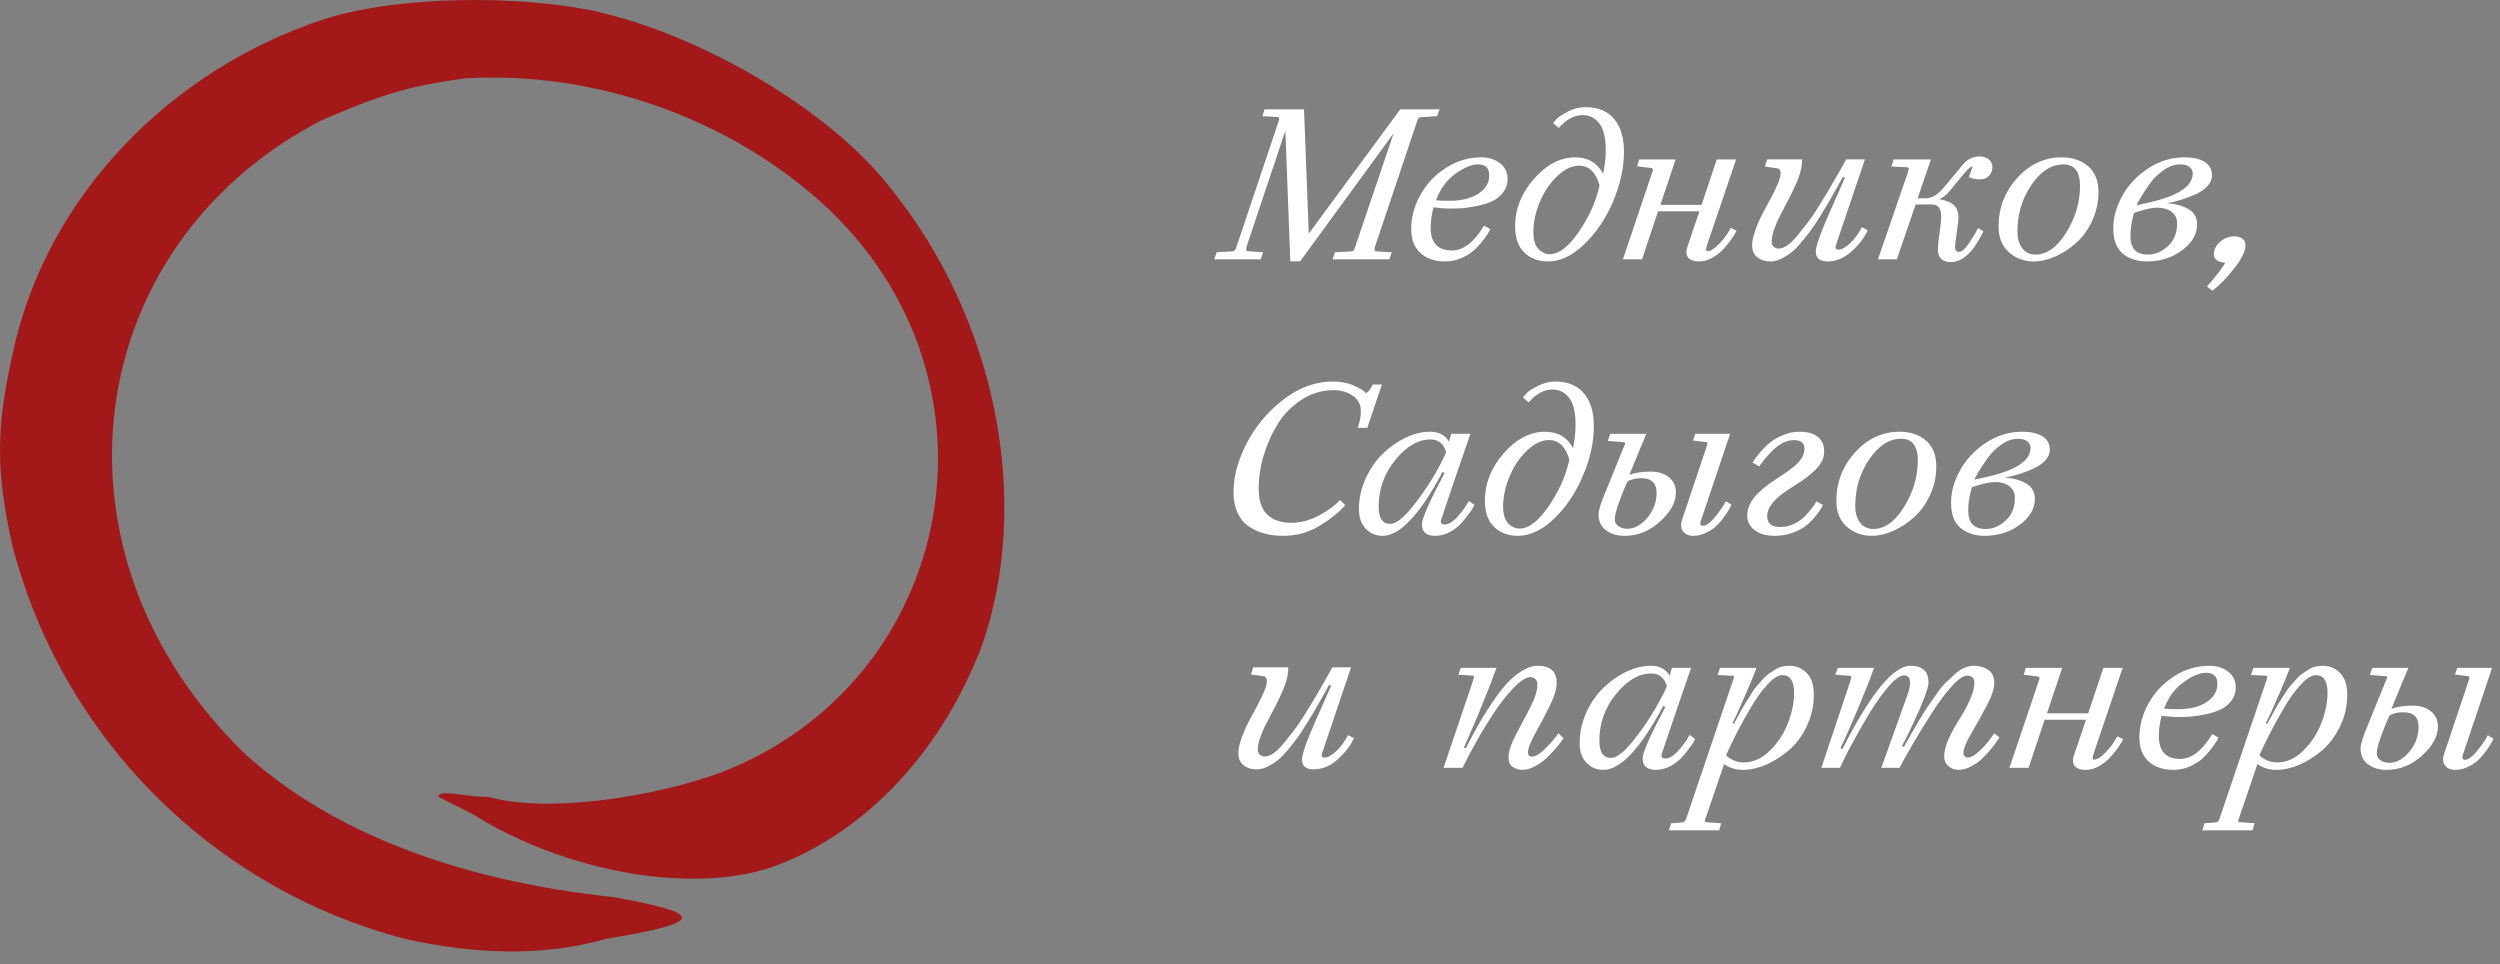 <?xml version="1.0" encoding="UTF-8"?> <svg xmlns="http://www.w3.org/2000/svg" width="140" height="54" viewBox="0 0 140 54" fill="none"><rect x="0" y="0" width="140" height="54" fill="#808080" stroke="none"/> <path d="M22.69 52.581C11.93 49.774 3.509 41.353 0.702 30.593C-0.234 26.383 -0.234 24.043 0.702 19.833C2.573 10.944 9.591 3.927 18.011 1.12C22.221 -0.284 29.239 -0.284 33.449 0.652C39.531 2.056 46.548 6.266 49.823 10.476C55.904 17.962 57.776 28.254 54.969 36.207C52.63 42.289 48.419 46.499 43.741 48.37C39.063 50.242 31.578 48.838 26.432 45.563L24.56 44.628C24.56 44.16 25.964 44.628 27.367 44.628C30.642 45.563 36.724 44.628 40.466 43.224C53.565 38.078 56.84 21.236 46.08 11.412C40.934 6.734 33.449 3.926 25.964 4.394C22.689 4.862 21.285 5.33 18.01 6.733C4.444 13.751 2.104 31.06 13.8 42.288C18.478 46.499 25.496 49.306 34.384 50.241C39.531 51.177 39.531 51.645 33.917 52.581C30.642 53.516 26.899 53.516 22.689 52.581L22.69 52.581Z" fill="#A31919"></path> <path d="M77.937 14.126L77.801 14.524H74.624L74.755 14.126L75.677 14.079C75.768 14.079 75.832 14.015 75.869 13.888L78.044 7.464L72.809 14.632H72.257L71.981 7.324L69.834 13.729C69.803 13.825 69.787 13.894 69.787 13.935C69.787 14.022 69.815 14.066 69.871 14.066L70.732 14.126L70.601 14.524H68L68.131 14.126L69.006 14.08C69.109 14.064 69.18 14 69.221 13.888L71.527 7.02C71.599 6.83 71.635 6.706 71.635 6.65C71.635 6.585 71.599 6.552 71.527 6.552L70.699 6.505L70.816 6.122H73.025L73.291 13.083L78.414 6.122H80.613L80.477 6.505L79.579 6.566C79.476 6.566 79.407 6.625 79.373 6.744L77.024 13.743C76.99 13.839 76.973 13.911 76.973 13.958C76.973 14.039 77.009 14.079 77.081 14.079L77.937 14.126ZM84.426 10.023C84.426 10.31 84.341 10.561 84.173 10.777C84.008 10.995 83.807 11.157 83.57 11.263C83.333 11.372 83.055 11.461 82.737 11.53C82.416 11.595 82.144 11.637 81.923 11.656C81.705 11.672 81.483 11.679 81.259 11.679C80.915 11.679 80.588 11.655 80.276 11.605C80.17 12.007 80.117 12.387 80.117 12.746C80.117 13.601 80.513 14.028 81.305 14.028C81.948 14.028 82.548 13.565 83.106 12.639L83.457 12.83C83.432 12.886 83.39 12.964 83.331 13.064C83.269 13.164 83.163 13.312 83.013 13.509C82.86 13.705 82.693 13.883 82.512 14.042C82.332 14.201 82.099 14.341 81.815 14.463C81.531 14.582 81.238 14.641 80.936 14.641C80.353 14.641 79.888 14.483 79.542 14.168C79.199 13.853 79.027 13.403 79.027 12.816C79.027 12.171 79.197 11.539 79.537 10.922C79.877 10.307 80.353 9.802 80.964 9.406C81.575 9.01 82.238 8.812 82.952 8.812C83.361 8.812 83.709 8.921 83.995 9.139C84.282 9.361 84.426 9.655 84.426 10.023L84.426 10.023ZM82.77 9.205C82.411 9.205 81.985 9.382 81.493 9.738C81 10.097 80.643 10.588 80.421 11.212C80.586 11.233 80.838 11.244 81.174 11.244C81.839 11.244 82.375 11.113 82.784 10.851C83.192 10.586 83.397 10.242 83.397 9.817C83.397 9.409 83.188 9.205 82.77 9.205V9.205ZM88.795 6C89.484 6 90.015 6.218 90.386 6.655C90.757 7.092 90.942 7.706 90.942 8.498C90.942 9.387 90.743 10.307 90.344 11.258C89.945 12.21 89.408 13.011 88.734 13.663C88.064 14.315 87.381 14.641 86.685 14.641C86.155 14.641 85.717 14.477 85.371 14.149C85.021 13.822 84.847 13.326 84.847 12.662C84.847 11.701 85.199 10.819 85.904 10.014C86.609 9.212 87.376 8.812 88.206 8.812C88.926 8.812 89.45 9.119 89.778 9.733C89.874 9.253 89.923 8.813 89.923 8.414C89.923 7.718 89.801 7.216 89.558 6.908C89.314 6.599 89.009 6.444 88.641 6.444C88.16 6.444 87.711 6.685 87.293 7.165L86.971 6.889C87.021 6.826 87.092 6.745 87.186 6.646C87.283 6.546 87.489 6.413 87.803 6.248C88.122 6.083 88.452 6 88.795 6L88.795 6ZM86.793 14.234C87.304 14.234 87.846 13.816 88.416 12.98C88.99 12.144 89.377 11.279 89.576 10.383C89.368 9.647 88.987 9.279 88.435 9.279C88.026 9.279 87.621 9.47 87.219 9.85C86.813 10.228 86.487 10.706 86.241 11.286C85.991 11.867 85.867 12.437 85.867 12.999C85.867 13.423 85.959 13.735 86.143 13.934C86.327 14.134 86.543 14.234 86.793 14.234L86.793 14.234ZM91.794 8.929H93.834L92.982 11.474H95.289L96.14 8.929H97.221L95.602 13.705C95.561 13.842 95.541 13.927 95.541 13.958C95.541 14.029 95.569 14.065 95.626 14.065C95.794 14.065 96.009 13.93 96.271 13.658C96.536 13.387 96.753 13.088 96.921 12.76L97.244 12.924C97.204 13.014 97.129 13.14 97.02 13.303C96.914 13.468 96.769 13.657 96.585 13.869C96.4 14.081 96.181 14.263 95.925 14.416C95.669 14.566 95.413 14.641 95.158 14.641C94.677 14.641 94.437 14.461 94.437 14.103C94.437 14.047 94.453 13.962 94.484 13.85L95.167 11.834H92.851L91.953 14.524H90.882L92.505 9.71C92.546 9.591 92.566 9.527 92.566 9.518C92.566 9.453 92.533 9.417 92.468 9.41L91.677 9.312L91.794 8.929ZM101.684 14.079C101.684 13.973 101.718 13.809 101.787 13.588C101.856 13.364 101.96 13.081 102.1 12.741C102.238 12.401 102.366 12.1 102.484 11.838C102.599 11.58 102.751 11.238 102.938 10.814C103.125 10.39 103.251 10.101 103.317 9.948L103.195 9.916C103.139 10.019 103.017 10.239 102.83 10.575C102.643 10.909 102.497 11.166 102.39 11.347C102.288 11.528 102.135 11.782 101.932 12.11C101.726 12.437 101.552 12.699 101.408 12.896C101.265 13.092 101.088 13.314 100.879 13.56C100.674 13.809 100.483 14.003 100.309 14.14C100.137 14.274 99.95 14.391 99.747 14.491C99.541 14.591 99.343 14.641 99.153 14.641C98.847 14.641 98.6 14.563 98.409 14.407C98.216 14.251 98.119 14.025 98.119 13.728C98.119 13.513 98.172 13.256 98.278 12.957C98.381 12.657 98.483 12.404 98.582 12.199C98.682 11.996 98.832 11.714 99.031 11.352C99.487 10.522 99.715 9.98 99.715 9.724C99.715 9.555 99.668 9.459 99.574 9.434L98.83 9.326L98.961 8.928H100.917C100.917 9.265 100.847 9.618 100.706 9.986C100.566 10.354 100.327 10.854 99.99 11.488C99.806 11.84 99.672 12.099 99.588 12.264C99.507 12.432 99.424 12.64 99.34 12.886C99.256 13.13 99.214 13.343 99.214 13.527C99.214 13.646 99.25 13.741 99.322 13.812C99.393 13.884 99.488 13.92 99.607 13.92C99.75 13.92 99.909 13.862 100.084 13.747C100.256 13.632 100.449 13.441 100.664 13.176C100.879 12.914 101.071 12.674 101.24 12.456C101.408 12.241 101.62 11.926 101.876 11.511C102.132 11.093 102.316 10.79 102.428 10.603C102.54 10.416 102.723 10.103 102.975 9.663C103.228 9.223 103.365 8.978 103.387 8.928H104.435L102.812 13.728C102.796 13.794 102.788 13.834 102.788 13.85C102.788 13.937 102.84 13.981 102.942 13.981C103.12 13.981 103.335 13.867 103.588 13.639C103.838 13.412 104.064 13.106 104.266 12.723L104.589 12.891C104.43 13.275 104.139 13.663 103.714 14.056C103.29 14.446 102.83 14.641 102.334 14.641C101.901 14.641 101.684 14.454 101.684 14.079L101.684 14.079ZM106.04 8.929H108.131L107.387 11.104H107.864C108.185 11.104 108.522 10.895 108.875 10.477L109.88 9.265C110.152 8.929 110.476 8.76 110.853 8.76C111.062 8.76 111.234 8.815 111.368 8.924C111.505 9.033 111.574 9.18 111.574 9.364C111.574 9.554 111.51 9.716 111.382 9.85C111.254 9.981 111.086 10.047 110.877 10.047C110.774 10.047 110.669 10.036 110.563 10.014C110.46 9.995 110.386 9.973 110.339 9.948L110.255 9.916L110.479 9.312C110.386 9.322 110.258 9.414 110.096 9.588L109.151 10.73C108.988 10.929 108.804 11.07 108.599 11.151C109.004 11.229 109.285 11.349 109.441 11.511C109.597 11.67 109.675 11.905 109.675 12.217C109.675 12.298 109.643 12.562 109.581 13.008C109.515 13.457 109.483 13.73 109.483 13.827C109.483 14.011 109.559 14.103 109.712 14.103C109.871 14.103 110.071 13.919 110.311 13.551C110.551 13.183 110.704 12.922 110.769 12.769L111.069 12.952C111.028 13.039 110.974 13.147 110.905 13.275C110.839 13.402 110.724 13.588 110.559 13.831C110.393 14.075 110.195 14.277 109.965 14.44C109.734 14.598 109.498 14.678 109.258 14.678C108.793 14.678 108.549 14.461 108.524 14.028C108.524 13.894 108.528 13.786 108.538 13.705C108.544 13.586 108.574 13.34 108.627 12.966C108.68 12.595 108.706 12.322 108.706 12.147C108.706 11.907 108.664 11.731 108.58 11.618C108.496 11.506 108.357 11.45 108.163 11.45H107.275L106.222 14.524H105.165L106.858 9.602C106.88 9.521 106.891 9.473 106.891 9.457C106.891 9.41 106.855 9.379 106.783 9.364L105.923 9.326L106.04 8.929ZM115.461 8.812C116.06 8.812 116.551 8.977 116.935 9.307C117.322 9.641 117.515 10.123 117.515 10.753C117.515 11.321 117.398 11.856 117.164 12.358C116.933 12.857 116.637 13.268 116.275 13.593C115.917 13.917 115.527 14.173 115.106 14.36C114.688 14.547 114.285 14.641 113.899 14.641C113.356 14.641 112.891 14.471 112.505 14.131C112.115 13.791 111.92 13.306 111.92 12.676C111.92 11.643 112.268 10.741 112.963 9.967C113.662 9.197 114.495 8.812 115.461 8.812L115.461 8.812ZM113.983 14.257C114.625 14.257 115.202 13.844 115.714 13.017C116.225 12.188 116.481 11.321 116.481 10.416C116.481 9.608 116.169 9.205 115.545 9.205C114.881 9.205 114.287 9.587 113.763 10.351C113.239 11.115 112.977 11.99 112.977 12.975C112.977 13.359 113.068 13.669 113.248 13.906C113.426 14.14 113.671 14.257 113.983 14.257L113.983 14.257ZM123.873 9.817C123.873 10.026 123.792 10.223 123.63 10.407C123.465 10.591 123.246 10.745 122.975 10.87C122.704 10.992 122.434 11.095 122.166 11.179C121.897 11.263 121.623 11.333 121.342 11.389C121.798 11.405 122.194 11.508 122.531 11.698C122.867 11.885 123.036 12.175 123.036 12.568C123.036 13.12 122.755 13.604 122.194 14.018C121.632 14.433 120.976 14.641 120.224 14.641C119.681 14.641 119.232 14.496 118.877 14.206C118.521 13.912 118.344 13.438 118.344 12.783C118.344 12.175 118.514 11.567 118.853 10.959C119.193 10.351 119.675 9.841 120.299 9.429C120.923 9.017 121.598 8.812 122.325 8.812C122.821 8.812 123.203 8.899 123.471 9.074C123.739 9.248 123.873 9.496 123.873 9.817L123.873 9.817ZM122.086 9.205C121.774 9.205 121.462 9.315 121.15 9.537C120.839 9.755 120.576 10.017 120.364 10.323C120.152 10.625 119.989 10.875 119.873 11.071C119.755 11.268 119.68 11.41 119.649 11.497L120.285 11.352C121.957 10.984 122.792 10.441 122.792 9.724C122.792 9.562 122.73 9.435 122.605 9.345C122.484 9.251 122.311 9.205 122.086 9.205L122.086 9.205ZM120.285 14.257C120.684 14.257 121.057 14.1 121.403 13.785C121.746 13.47 121.918 13.047 121.918 12.517C121.918 12.23 121.812 12.01 121.599 11.857C121.387 11.704 121.121 11.628 120.8 11.628C120.513 11.628 120.081 11.725 119.504 11.918C119.37 12.383 119.303 12.822 119.303 13.237C119.303 13.917 119.63 14.257 120.285 14.257L120.285 14.257ZM125.122 13.237C125.306 13.237 125.456 13.279 125.571 13.364C125.687 13.448 125.744 13.569 125.744 13.728C125.744 14.075 125.526 14.519 125.09 15.062C124.656 15.608 124.255 16.012 123.887 16.273L123.588 16.044C124.177 15.374 124.517 14.926 124.608 14.702H124.556C124.413 14.702 124.279 14.661 124.154 14.58C124.032 14.502 123.971 14.391 123.971 14.248C123.971 13.998 124.085 13.768 124.313 13.555C124.541 13.343 124.81 13.237 125.122 13.237L125.122 13.237Z" fill="white"></path> <path d="M76.507 22.016C76.644 21.935 76.765 21.774 76.868 21.534H77.387L76.568 23.957H76.03C76.149 23.639 76.208 23.328 76.208 23.022C76.208 22.654 76.057 22.367 75.754 22.161C75.448 21.952 75.088 21.848 74.673 21.848C74.04 21.848 73.452 22.022 72.91 22.372C72.364 22.718 71.919 23.164 71.576 23.709C71.233 24.252 70.965 24.843 70.772 25.483C70.581 26.122 70.486 26.75 70.486 27.368C70.486 28.038 70.65 28.525 70.978 28.828C71.305 29.127 71.745 29.277 72.297 29.277C72.84 29.277 73.368 29.136 73.883 28.856C74.394 28.575 74.781 28.291 75.043 28.004L75.333 28.29C74.934 28.732 74.436 29.128 73.841 29.478C73.242 29.83 72.579 30.006 71.852 30.006C71.475 30.006 71.13 29.964 70.818 29.88C70.507 29.796 70.215 29.665 69.944 29.487C69.672 29.306 69.46 29.052 69.307 28.725C69.154 28.397 69.078 28.004 69.078 27.546C69.078 26.682 69.323 25.776 69.813 24.828C70.299 23.88 70.981 23.066 71.857 22.386C72.733 21.706 73.657 21.366 74.626 21.366C75.082 21.366 75.473 21.439 75.801 21.586C76.128 21.729 76.364 21.872 76.507 22.016L76.507 22.016ZM80.9 29.37C81.125 29.37 81.373 29.217 81.644 28.912C81.915 28.603 82.12 28.316 82.257 28.051L82.57 28.28C82.52 28.383 82.445 28.506 82.346 28.65C82.246 28.796 82.101 28.983 81.911 29.211C81.717 29.439 81.485 29.629 81.214 29.782C80.942 29.931 80.662 30.006 80.371 30.006C79.876 30.006 79.628 29.791 79.628 29.361C79.628 29.04 80.052 28.079 80.9 26.479L80.783 26.432C79.511 28.815 78.394 30.006 77.433 30.006C77.05 30.006 76.732 29.872 76.479 29.604C76.227 29.336 76.1 28.971 76.1 28.509C76.1 27.917 76.225 27.348 76.475 26.802C76.721 26.259 77.039 25.797 77.429 25.417C77.816 25.036 78.245 24.734 78.715 24.509C79.189 24.288 79.646 24.177 80.086 24.177C80.573 24.177 80.924 24.361 81.139 24.729L81.274 24.294H82.341C81.621 26.384 81.081 27.968 80.722 29.047C80.697 29.119 80.685 29.17 80.685 29.202C80.685 29.314 80.757 29.37 80.9 29.37L80.9 29.37ZM77.855 29.337C78.173 29.337 78.588 29.016 79.099 28.374C79.614 27.734 80.043 27.109 80.386 26.498C80.729 25.886 80.928 25.492 80.984 25.314C80.841 24.843 80.549 24.608 80.11 24.608C79.42 24.608 78.764 24.99 78.14 25.754C77.516 26.518 77.204 27.391 77.204 28.374C77.204 29.016 77.421 29.337 77.855 29.337H77.855ZM87.104 21.366C87.793 21.366 88.323 21.584 88.694 22.021C89.069 22.457 89.256 23.072 89.256 23.864C89.256 24.753 89.054 25.673 88.652 26.624C88.253 27.575 87.718 28.377 87.047 29.029C86.374 29.681 85.689 30.006 84.994 30.006C84.467 30.006 84.028 29.843 83.679 29.515C83.33 29.188 83.155 28.692 83.155 28.028C83.155 27.067 83.508 26.184 84.212 25.38C84.917 24.578 85.686 24.177 86.519 24.177C87.239 24.177 87.763 24.485 88.091 25.099C88.184 24.619 88.231 24.179 88.231 23.78C88.231 23.084 88.109 22.582 87.866 22.273C87.623 21.965 87.317 21.81 86.949 21.81C86.469 21.81 86.021 22.05 85.607 22.531L85.279 22.255C85.329 22.192 85.402 22.111 85.499 22.011C85.593 21.912 85.798 21.779 86.117 21.614C86.431 21.448 86.761 21.366 87.104 21.366L87.104 21.366ZM85.101 29.599C85.613 29.599 86.156 29.182 86.729 28.346C87.3 27.51 87.685 26.644 87.885 25.749C87.676 25.013 87.295 24.645 86.743 24.645C86.338 24.645 85.933 24.835 85.527 25.216C85.122 25.593 84.796 26.072 84.549 26.652C84.3 27.232 84.175 27.803 84.175 28.364C84.175 28.789 84.267 29.101 84.451 29.3C84.635 29.5 84.852 29.6 85.101 29.6L85.101 29.599ZM94.931 24.294H96.886L95.244 29.178C95.225 29.228 95.216 29.269 95.216 29.3C95.216 29.397 95.261 29.445 95.352 29.445C95.558 29.445 95.807 29.256 96.1 28.879C96.393 28.505 96.576 28.233 96.648 28.065L96.956 28.266C96.934 28.316 96.905 28.378 96.868 28.453C96.833 28.528 96.746 28.667 96.606 28.87C96.465 29.069 96.319 29.247 96.166 29.403C96.013 29.559 95.813 29.699 95.567 29.824C95.317 29.946 95.065 30.006 94.809 30.006C94.603 30.006 94.439 29.95 94.318 29.838C94.199 29.726 94.14 29.582 94.14 29.408C94.14 29.311 94.159 29.211 94.196 29.108L95.576 24.991C95.601 24.92 95.614 24.871 95.614 24.846C95.614 24.784 95.578 24.753 95.506 24.753L94.809 24.669L94.931 24.294ZM90.178 24.294H92.194L91.244 26.587C91.59 26.468 91.983 26.409 92.423 26.409C92.853 26.409 93.2 26.515 93.462 26.727C93.721 26.939 93.85 27.224 93.85 27.583C93.85 28.129 93.555 28.669 92.966 29.202C92.379 29.738 91.718 30.007 90.982 30.007C90.567 30.007 90.22 29.904 89.939 29.698C89.658 29.489 89.518 29.193 89.518 28.809C89.518 28.647 89.59 28.371 89.733 27.981L90.982 24.907C90.998 24.876 91.006 24.848 91.006 24.823C91.006 24.782 90.985 24.762 90.945 24.762L90.032 24.692L90.178 24.294ZM90.477 28.734C90.446 28.846 90.43 28.966 90.43 29.094C90.43 29.256 90.5 29.383 90.641 29.473C90.781 29.567 90.943 29.613 91.127 29.613C91.526 29.613 91.901 29.408 92.25 28.996C92.596 28.581 92.769 28.115 92.769 27.597C92.769 27.052 92.481 26.779 91.904 26.779C91.611 26.779 91.355 26.839 91.137 26.961C90.819 27.672 90.599 28.263 90.477 28.734L90.477 28.734ZM102.154 25.291C102.154 25.5 102.099 25.699 101.99 25.89C101.884 26.083 101.72 26.273 101.499 26.46C101.281 26.651 101.087 26.803 100.919 26.919C100.75 27.034 100.526 27.179 100.245 27.354C99.391 27.884 98.963 28.4 98.963 28.902C98.963 29.311 99.211 29.515 99.707 29.515C99.978 29.515 100.243 29.45 100.502 29.319C100.764 29.185 100.976 29.026 101.139 28.842C101.304 28.658 101.436 28.498 101.536 28.364C101.636 28.227 101.694 28.131 101.709 28.074L102.084 28.28C102.059 28.327 102.026 28.389 101.985 28.467C101.945 28.542 101.847 28.679 101.691 28.879C101.535 29.079 101.365 29.255 101.181 29.408C100.997 29.561 100.743 29.699 100.418 29.824C100.097 29.946 99.755 30.006 99.394 30.006C98.907 30.006 98.527 29.899 98.252 29.684C97.981 29.468 97.845 29.2 97.845 28.879C97.845 28.52 97.978 28.177 98.243 27.85C98.508 27.519 98.927 27.17 99.501 26.802C100.109 26.418 100.52 26.106 100.732 25.866C100.944 25.626 101.05 25.378 101.05 25.122C101.05 24.804 100.845 24.645 100.437 24.645C100.222 24.645 100 24.711 99.773 24.842C99.545 24.973 99.341 25.136 99.16 25.333C98.979 25.529 98.842 25.687 98.748 25.805C98.651 25.927 98.575 26.032 98.519 26.119L98.145 25.904C98.17 25.857 98.209 25.794 98.262 25.716C98.311 25.642 98.421 25.504 98.589 25.305C98.757 25.105 98.938 24.929 99.132 24.776C99.322 24.623 99.565 24.485 99.862 24.36C100.158 24.238 100.462 24.177 100.774 24.177C101.214 24.177 101.553 24.273 101.794 24.463C102.034 24.656 102.154 24.932 102.154 25.291L102.154 25.291ZM106.378 24.177C106.977 24.177 107.47 24.343 107.857 24.673C108.24 25.007 108.432 25.489 108.432 26.119C108.432 26.686 108.315 27.221 108.081 27.724C107.85 28.223 107.556 28.634 107.197 28.959C106.835 29.283 106.444 29.539 106.023 29.726C105.605 29.913 105.204 30.006 104.82 30.006C104.275 30.006 103.808 29.837 103.422 29.497C103.032 29.157 102.837 28.672 102.837 28.042C102.837 27.009 103.186 26.106 103.885 25.333C104.58 24.563 105.411 24.177 106.378 24.177L106.378 24.177ZM104.905 29.623C105.544 29.623 106.119 29.21 106.631 28.383C107.142 27.553 107.398 26.686 107.398 25.782C107.398 24.974 107.086 24.57 106.462 24.57C105.798 24.57 105.204 24.952 104.68 25.716C104.156 26.481 103.894 27.355 103.894 28.341C103.894 28.725 103.985 29.035 104.165 29.272C104.346 29.506 104.593 29.623 104.905 29.623L104.905 29.623ZM114.79 25.183C114.79 25.392 114.709 25.589 114.547 25.773C114.381 25.957 114.163 26.111 113.892 26.236C113.62 26.358 113.351 26.46 113.082 26.545C112.814 26.629 112.54 26.699 112.259 26.755C112.714 26.771 113.11 26.874 113.447 27.064C113.784 27.251 113.953 27.541 113.953 27.934C113.953 28.486 113.672 28.97 113.11 29.384C112.552 29.799 111.896 30.006 111.141 30.006C110.598 30.006 110.149 29.861 109.794 29.571C109.438 29.278 109.26 28.804 109.26 28.149C109.26 27.541 109.43 26.933 109.77 26.325C110.11 25.716 110.592 25.207 111.216 24.795C111.84 24.383 112.515 24.177 113.241 24.177C113.737 24.177 114.119 24.265 114.388 24.439C114.656 24.614 114.79 24.862 114.79 25.183L114.79 25.183ZM113.003 24.57C112.691 24.57 112.379 24.681 112.067 24.903C111.755 25.121 111.493 25.383 111.281 25.689C111.069 25.991 110.905 26.241 110.79 26.437C110.675 26.634 110.6 26.776 110.565 26.863L111.202 26.718C112.873 26.35 113.709 25.807 113.709 25.09C113.709 24.927 113.648 24.801 113.527 24.711C113.402 24.617 113.227 24.57 113.003 24.57L113.003 24.57ZM111.202 29.623C111.604 29.623 111.977 29.465 112.32 29.15C112.663 28.835 112.834 28.413 112.834 27.883C112.834 27.596 112.728 27.376 112.516 27.223C112.304 27.07 112.039 26.994 111.721 26.994C111.431 26.994 110.999 27.09 110.425 27.284C110.288 27.748 110.219 28.188 110.219 28.603C110.219 29.283 110.547 29.623 111.202 29.623L111.202 29.623Z" fill="white"></path> <path d="M72.912 42.523C72.912 42.417 72.947 42.253 73.015 42.032C73.081 41.807 73.184 41.525 73.324 41.185C73.465 40.845 73.592 40.544 73.708 40.282C73.826 40.023 73.979 39.682 74.166 39.258C74.353 38.833 74.48 38.545 74.545 38.392L74.424 38.359C74.368 38.462 74.246 38.682 74.059 39.019C73.868 39.353 73.722 39.61 73.619 39.791C73.516 39.972 73.362 40.226 73.156 40.553C72.953 40.881 72.78 41.143 72.636 41.339C72.493 41.536 72.317 41.757 72.108 42.004C71.899 42.253 71.709 42.447 71.537 42.584C71.366 42.718 71.177 42.835 70.971 42.935C70.768 43.034 70.57 43.084 70.377 43.084C70.074 43.084 69.826 43.006 69.633 42.85C69.443 42.694 69.348 42.468 69.348 42.172C69.348 41.957 69.399 41.7 69.502 41.4C69.608 41.101 69.711 40.848 69.811 40.642C69.911 40.44 70.06 40.157 70.26 39.795C70.715 38.966 70.943 38.423 70.943 38.167C70.943 37.999 70.895 37.902 70.798 37.877L70.054 37.77L70.185 37.372H72.145C72.145 37.709 72.075 38.061 71.935 38.429C71.794 38.797 71.556 39.298 71.219 39.931C71.035 40.283 70.901 40.542 70.817 40.708C70.732 40.876 70.648 41.084 70.564 41.33C70.48 41.573 70.438 41.787 70.438 41.971C70.438 42.089 70.474 42.184 70.545 42.256C70.617 42.328 70.714 42.364 70.835 42.364C70.979 42.364 71.136 42.306 71.308 42.191C71.479 42.075 71.674 41.885 71.893 41.62C72.108 41.358 72.3 41.118 72.468 40.9C72.636 40.684 72.849 40.369 73.104 39.955C73.36 39.536 73.544 39.234 73.656 39.047C73.769 38.86 73.95 38.546 74.199 38.107C74.452 37.667 74.591 37.422 74.615 37.372H75.659L74.04 42.172C74.024 42.237 74.017 42.278 74.017 42.294C74.017 42.381 74.068 42.425 74.171 42.425C74.349 42.425 74.562 42.311 74.812 42.083C75.064 41.855 75.291 41.55 75.49 41.166L75.818 41.335C75.656 41.718 75.362 42.106 74.938 42.499C74.514 42.889 74.054 43.084 73.558 43.084C73.128 43.084 72.912 42.897 72.912 42.523L72.912 42.523Z" fill="white"></path> <path d="M81.668 37.784L81.799 37.4H83.801C83.658 37.784 83.51 38.18 83.357 38.589C83.269 38.804 83.078 39.276 82.781 40.006C82.678 40.271 82.535 40.606 82.351 41.012C82.167 41.42 82.042 41.706 81.977 41.868L82.075 41.915C82.331 41.425 82.558 41.001 82.758 40.642C82.957 40.281 83.207 39.875 83.506 39.426C83.809 38.974 84.09 38.603 84.349 38.312C84.607 38.026 84.893 37.782 85.205 37.583C85.52 37.383 85.821 37.283 86.108 37.283C86.819 37.283 87.174 37.603 87.174 38.242C87.174 38.585 87.04 39.024 86.772 39.557C86.504 40.087 86.235 40.596 85.967 41.082C85.699 41.566 85.565 41.915 85.565 42.13C85.565 42.289 85.641 42.369 85.794 42.369C86.003 42.369 86.271 42.199 86.599 41.859C86.926 41.519 87.151 41.254 87.272 41.063L87.558 41.339C87.527 41.386 87.483 41.45 87.427 41.531C87.371 41.609 87.255 41.751 87.081 41.957C86.903 42.16 86.728 42.339 86.557 42.495C86.385 42.651 86.179 42.793 85.939 42.921C85.699 43.048 85.474 43.112 85.265 43.112C85.05 43.112 84.865 43.056 84.709 42.944C84.553 42.832 84.475 42.66 84.475 42.429C84.475 42.102 84.611 41.679 84.882 41.161C85.153 40.647 85.423 40.132 85.691 39.618C85.959 39.1 86.094 38.67 86.094 38.327C86.094 38.199 86.056 38.099 85.981 38.027C85.906 37.955 85.816 37.919 85.71 37.919C85.463 37.919 85.145 38.121 84.755 38.523C84.369 38.928 83.987 39.418 83.609 39.992C83.235 40.569 82.9 41.124 82.604 41.657C82.307 42.188 82.075 42.634 81.906 42.995H80.84L82.473 38.167C82.519 38.024 82.543 37.941 82.543 37.919C82.543 37.863 82.519 37.835 82.473 37.835L81.668 37.784ZM93.261 42.476C93.485 42.476 93.733 42.323 94.004 42.018C94.276 41.709 94.48 41.422 94.617 41.157L94.926 41.386C94.879 41.489 94.806 41.612 94.706 41.756C94.606 41.902 94.46 42.089 94.266 42.317C94.076 42.545 93.844 42.735 93.569 42.888C93.298 43.038 93.019 43.112 92.732 43.112C92.236 43.112 91.988 42.897 91.988 42.467C91.988 42.146 92.412 41.185 93.261 39.585L93.139 39.538C91.867 41.921 90.75 43.112 89.789 43.112C89.406 43.112 89.088 42.978 88.835 42.71C88.585 42.442 88.461 42.077 88.461 41.615C88.461 41.023 88.584 40.454 88.83 39.908C89.08 39.365 89.398 38.904 89.785 38.523C90.174 38.142 90.605 37.84 91.076 37.615C91.547 37.394 92.002 37.283 92.442 37.283C92.932 37.283 93.284 37.467 93.499 37.835L93.63 37.4H94.701C93.981 39.49 93.44 41.074 93.078 42.153C93.056 42.225 93.045 42.276 93.045 42.308C93.045 42.42 93.117 42.476 93.261 42.476L93.261 42.476ZM90.21 42.443C90.532 42.443 90.948 42.122 91.46 41.48C91.971 40.84 92.398 40.215 92.741 39.604C93.088 38.992 93.289 38.598 93.345 38.42C93.201 37.949 92.908 37.714 92.465 37.714C91.779 37.714 91.124 38.096 90.501 38.86C89.877 39.624 89.565 40.497 89.565 41.48C89.565 42.122 89.78 42.443 90.21 42.443H90.21ZM96.189 37.798L96.32 37.4H98.36C98.313 37.562 98.129 38.016 97.808 38.762C97.487 39.51 97.223 40.093 97.017 40.511L97.087 40.544C97.215 40.313 97.292 40.176 97.317 40.132C97.338 40.089 97.413 39.95 97.541 39.716C97.672 39.485 97.763 39.332 97.813 39.258C97.866 39.179 97.956 39.039 98.084 38.836C98.212 38.631 98.313 38.489 98.388 38.411C98.466 38.33 98.57 38.213 98.701 38.06C98.832 37.91 98.948 37.801 99.048 37.732C99.147 37.664 99.264 37.587 99.398 37.503C99.529 37.419 99.659 37.361 99.787 37.33C99.915 37.299 100.047 37.283 100.184 37.283C100.577 37.283 100.906 37.417 101.172 37.686C101.44 37.951 101.574 38.356 101.574 38.902C101.574 39.535 101.44 40.128 101.172 40.68C100.906 41.232 100.571 41.679 100.166 42.022C99.76 42.365 99.335 42.634 98.889 42.827C98.439 43.017 98.018 43.112 97.626 43.112C97.201 43.112 96.843 43.005 96.549 42.79L95.516 45.812C95.484 45.908 95.469 45.962 95.469 45.971C95.469 46.018 95.497 46.041 95.553 46.041L96.39 46.102L96.273 46.499H93.462L93.584 46.102L94.22 46.055C94.26 46.055 94.301 46.033 94.341 45.99C94.379 45.946 94.407 45.899 94.426 45.849L97.041 38.12C97.081 38.002 97.102 37.93 97.102 37.905C97.102 37.865 97.084 37.844 97.05 37.844L96.189 37.798ZM99.81 37.807C99.579 37.807 99.303 37.98 98.982 38.327C98.664 38.67 98.351 39.103 98.042 39.627C97.733 40.151 97.466 40.633 97.242 41.073C97.02 41.512 96.826 41.921 96.657 42.298C96.944 42.563 97.276 42.696 97.653 42.696C98.187 42.696 98.678 42.471 99.127 42.022C99.576 41.573 99.913 41.056 100.138 40.469C100.359 39.88 100.47 39.321 100.47 38.794C100.47 38.136 100.25 37.807 99.81 37.807L99.81 37.807ZM102.776 37.784L102.921 37.4H104.947C104.763 37.921 104.476 38.651 104.086 39.59C103.693 40.532 103.352 41.302 103.062 41.901L103.174 41.947C104.755 38.838 106.026 37.283 106.987 37.283C107.66 37.283 107.997 37.598 107.997 38.228C107.997 38.462 107.819 38.983 107.464 39.791C107.105 40.599 106.787 41.263 106.51 41.784L106.617 41.831C106.817 41.469 106.945 41.241 107.001 41.148C107.057 41.051 107.193 40.817 107.408 40.446C107.623 40.072 107.785 39.809 107.894 39.66C108.003 39.507 108.164 39.275 108.376 38.963C108.588 38.651 108.769 38.42 108.919 38.27C109.072 38.124 109.246 37.96 109.443 37.779C109.639 37.598 109.826 37.47 110.004 37.395C110.185 37.321 110.364 37.283 110.542 37.283C110.845 37.283 111.11 37.358 111.337 37.508C111.565 37.661 111.679 37.905 111.679 38.242C111.679 38.56 111.536 38.991 111.249 39.533C110.962 40.073 110.673 40.591 110.383 41.087C110.096 41.583 109.953 41.938 109.953 42.153C109.953 42.331 110.04 42.42 110.215 42.42C110.377 42.42 110.578 42.308 110.818 42.083C111.058 41.859 111.253 41.647 111.403 41.447C111.556 41.247 111.645 41.123 111.67 41.073L111.969 41.288C111.953 41.322 111.907 41.395 111.829 41.508C111.754 41.617 111.638 41.768 111.483 41.962C111.327 42.155 111.161 42.333 110.987 42.495C110.809 42.66 110.601 42.805 110.364 42.93C110.131 43.051 109.901 43.112 109.677 43.112C109.462 43.112 109.273 43.042 109.111 42.902C108.952 42.765 108.872 42.584 108.872 42.359C108.872 42.078 108.959 41.745 109.134 41.358C109.312 40.968 109.507 40.611 109.719 40.287C109.931 39.962 110.124 39.608 110.299 39.225C110.477 38.841 110.566 38.514 110.566 38.242C110.566 37.971 110.43 37.835 110.159 37.835C109.95 37.835 109.669 38.027 109.316 38.411C108.964 38.794 108.598 39.282 108.217 39.875C107.837 40.468 107.495 41.021 107.193 41.536C106.887 42.05 106.614 42.537 106.374 42.995H105.354L106.809 38.939C106.912 38.665 106.963 38.432 106.963 38.242C106.963 37.962 106.851 37.821 106.627 37.821C106.405 37.821 106.112 38.033 105.747 38.458C105.382 38.882 105.017 39.396 104.652 40.001C104.29 40.603 103.968 41.171 103.684 41.704C103.4 42.234 103.185 42.665 103.038 42.995H101.995L103.59 38.228C103.646 38.06 103.674 37.968 103.674 37.952C103.674 37.88 103.646 37.845 103.59 37.845L102.776 37.784ZM113.443 37.4H115.482L114.631 39.945H116.937L117.789 37.4H118.869L117.251 42.177C117.21 42.314 117.19 42.398 117.19 42.429C117.19 42.501 117.218 42.537 117.274 42.537C117.443 42.537 117.658 42.401 117.92 42.13C118.185 41.859 118.402 41.559 118.57 41.232L118.893 41.395C118.852 41.486 118.779 41.612 118.673 41.774C118.564 41.94 118.417 42.128 118.233 42.34C118.049 42.553 117.829 42.735 117.574 42.888C117.318 43.038 117.062 43.112 116.806 43.112C116.326 43.112 116.086 42.933 116.086 42.574C116.086 42.518 116.102 42.434 116.133 42.322L116.816 40.305H114.5L113.602 42.995H112.53L114.154 38.181C114.194 38.063 114.215 37.999 114.215 37.99C114.215 37.924 114.182 37.888 114.116 37.882L113.326 37.784L113.443 37.4ZM125.204 38.495C125.204 38.782 125.12 39.033 124.951 39.248C124.786 39.467 124.585 39.629 124.348 39.735C124.111 39.844 123.833 39.933 123.515 40.001C123.194 40.067 122.923 40.109 122.701 40.128C122.483 40.143 122.261 40.151 122.037 40.151C121.694 40.151 121.366 40.126 121.054 40.076C120.948 40.479 120.895 40.859 120.895 41.218C120.895 42.072 121.291 42.5 122.084 42.5C122.726 42.5 123.326 42.036 123.885 41.11L124.231 41.302C124.209 41.358 124.169 41.436 124.109 41.536C124.047 41.636 123.941 41.784 123.791 41.98C123.638 42.177 123.471 42.355 123.291 42.514C123.11 42.673 122.877 42.813 122.594 42.935C122.31 43.053 122.017 43.112 121.714 43.112C121.131 43.112 120.666 42.955 120.32 42.64C119.977 42.325 119.805 41.874 119.805 41.288C119.805 40.642 119.975 40.011 120.315 39.393C120.655 38.779 121.131 38.274 121.742 37.877C122.353 37.481 123.016 37.283 123.73 37.283C124.139 37.283 124.487 37.392 124.774 37.611C125.061 37.832 125.204 38.127 125.204 38.495L125.204 38.495ZM123.548 37.676C123.189 37.676 122.763 37.854 122.271 38.21C121.778 38.568 121.419 39.059 121.195 39.683C121.363 39.705 121.616 39.716 121.953 39.716C122.617 39.716 123.153 39.585 123.562 39.323C123.97 39.058 124.175 38.713 124.175 38.289C124.175 37.881 123.966 37.676 123.548 37.676L123.548 37.676ZM126.055 37.798L126.191 37.4H128.231C128.181 37.562 127.997 38.016 127.679 38.762C127.357 39.51 127.092 40.093 126.883 40.511L126.958 40.544C127.086 40.313 127.163 40.176 127.187 40.132C127.209 40.089 127.284 39.95 127.412 39.716C127.54 39.485 127.63 39.332 127.683 39.258C127.736 39.18 127.827 39.039 127.955 38.837C128.083 38.631 128.184 38.489 128.259 38.411C128.334 38.33 128.438 38.213 128.572 38.06C128.703 37.91 128.819 37.801 128.918 37.732C129.018 37.664 129.135 37.587 129.269 37.503C129.4 37.419 129.53 37.361 129.658 37.33C129.785 37.299 129.918 37.283 130.055 37.283C130.445 37.283 130.774 37.417 131.042 37.686C131.311 37.951 131.445 38.356 131.445 38.902C131.445 39.535 131.311 40.128 131.042 40.68C130.774 41.232 130.439 41.679 130.037 42.022C129.631 42.365 129.205 42.634 128.759 42.827C128.31 43.017 127.889 43.112 127.496 43.112C127.072 43.112 126.712 43.005 126.416 42.79L125.386 45.812C125.352 45.908 125.335 45.962 125.335 45.971C125.335 46.018 125.363 46.041 125.419 46.041L126.261 46.102L126.14 46.499H123.333L123.454 46.102L124.091 46.055C124.131 46.055 124.17 46.033 124.207 45.99C124.248 45.946 124.276 45.899 124.292 45.849L126.912 38.12C126.949 38.002 126.968 37.93 126.968 37.905C126.968 37.865 126.952 37.844 126.921 37.844L126.055 37.798ZM129.681 37.807C129.45 37.807 129.174 37.98 128.853 38.327C128.532 38.67 128.218 39.103 127.913 39.627C127.604 40.151 127.337 40.633 127.113 41.073C126.888 41.512 126.692 41.921 126.523 42.298C126.813 42.563 127.145 42.696 127.52 42.696C128.056 42.696 128.549 42.471 128.998 42.022C129.447 41.573 129.782 41.056 130.004 40.469C130.228 39.88 130.341 39.322 130.341 38.794C130.341 38.136 130.121 37.807 129.681 37.807L129.681 37.807ZM137.601 37.4H139.557L137.915 42.284C137.899 42.334 137.892 42.375 137.892 42.406C137.892 42.503 137.935 42.551 138.022 42.551C138.231 42.551 138.481 42.362 138.771 41.985C139.064 41.611 139.247 41.339 139.318 41.171L139.632 41.372C139.607 41.422 139.576 41.484 139.538 41.559C139.504 41.634 139.417 41.773 139.276 41.976C139.136 42.175 138.989 42.353 138.837 42.509C138.687 42.665 138.487 42.805 138.238 42.93C137.991 43.052 137.739 43.112 137.48 43.112C137.274 43.112 137.11 43.056 136.989 42.944C136.87 42.832 136.811 42.688 136.811 42.514C136.811 42.417 136.831 42.317 136.872 42.214L138.252 38.097C138.274 38.026 138.285 37.977 138.285 37.952C138.285 37.89 138.249 37.859 138.177 37.859L137.48 37.775L137.601 37.4ZM132.848 37.4H134.865L133.92 39.693C134.263 39.574 134.654 39.515 135.094 39.515C135.527 39.515 135.874 39.621 136.133 39.833C136.391 40.045 136.521 40.33 136.521 40.689C136.521 41.235 136.228 41.775 135.641 42.308C135.052 42.844 134.389 43.112 133.653 43.112C133.238 43.112 132.891 43.01 132.61 42.804C132.329 42.595 132.189 42.298 132.189 41.915C132.189 41.753 132.26 41.477 132.404 41.087L133.653 38.013C133.669 37.982 133.676 37.954 133.676 37.929C133.676 37.888 133.656 37.868 133.616 37.868L132.708 37.798L132.848 37.4ZM133.148 41.84C133.117 41.952 133.101 42.072 133.101 42.2C133.101 42.362 133.171 42.489 133.312 42.579C133.452 42.673 133.614 42.719 133.798 42.719C134.197 42.719 134.572 42.514 134.921 42.102C135.267 41.687 135.44 41.221 135.44 40.703C135.44 40.157 135.153 39.885 134.579 39.885C134.283 39.885 134.027 39.945 133.812 40.067C133.491 40.778 133.269 41.369 133.148 41.84L133.148 41.84Z" fill="white"></path> </svg> 